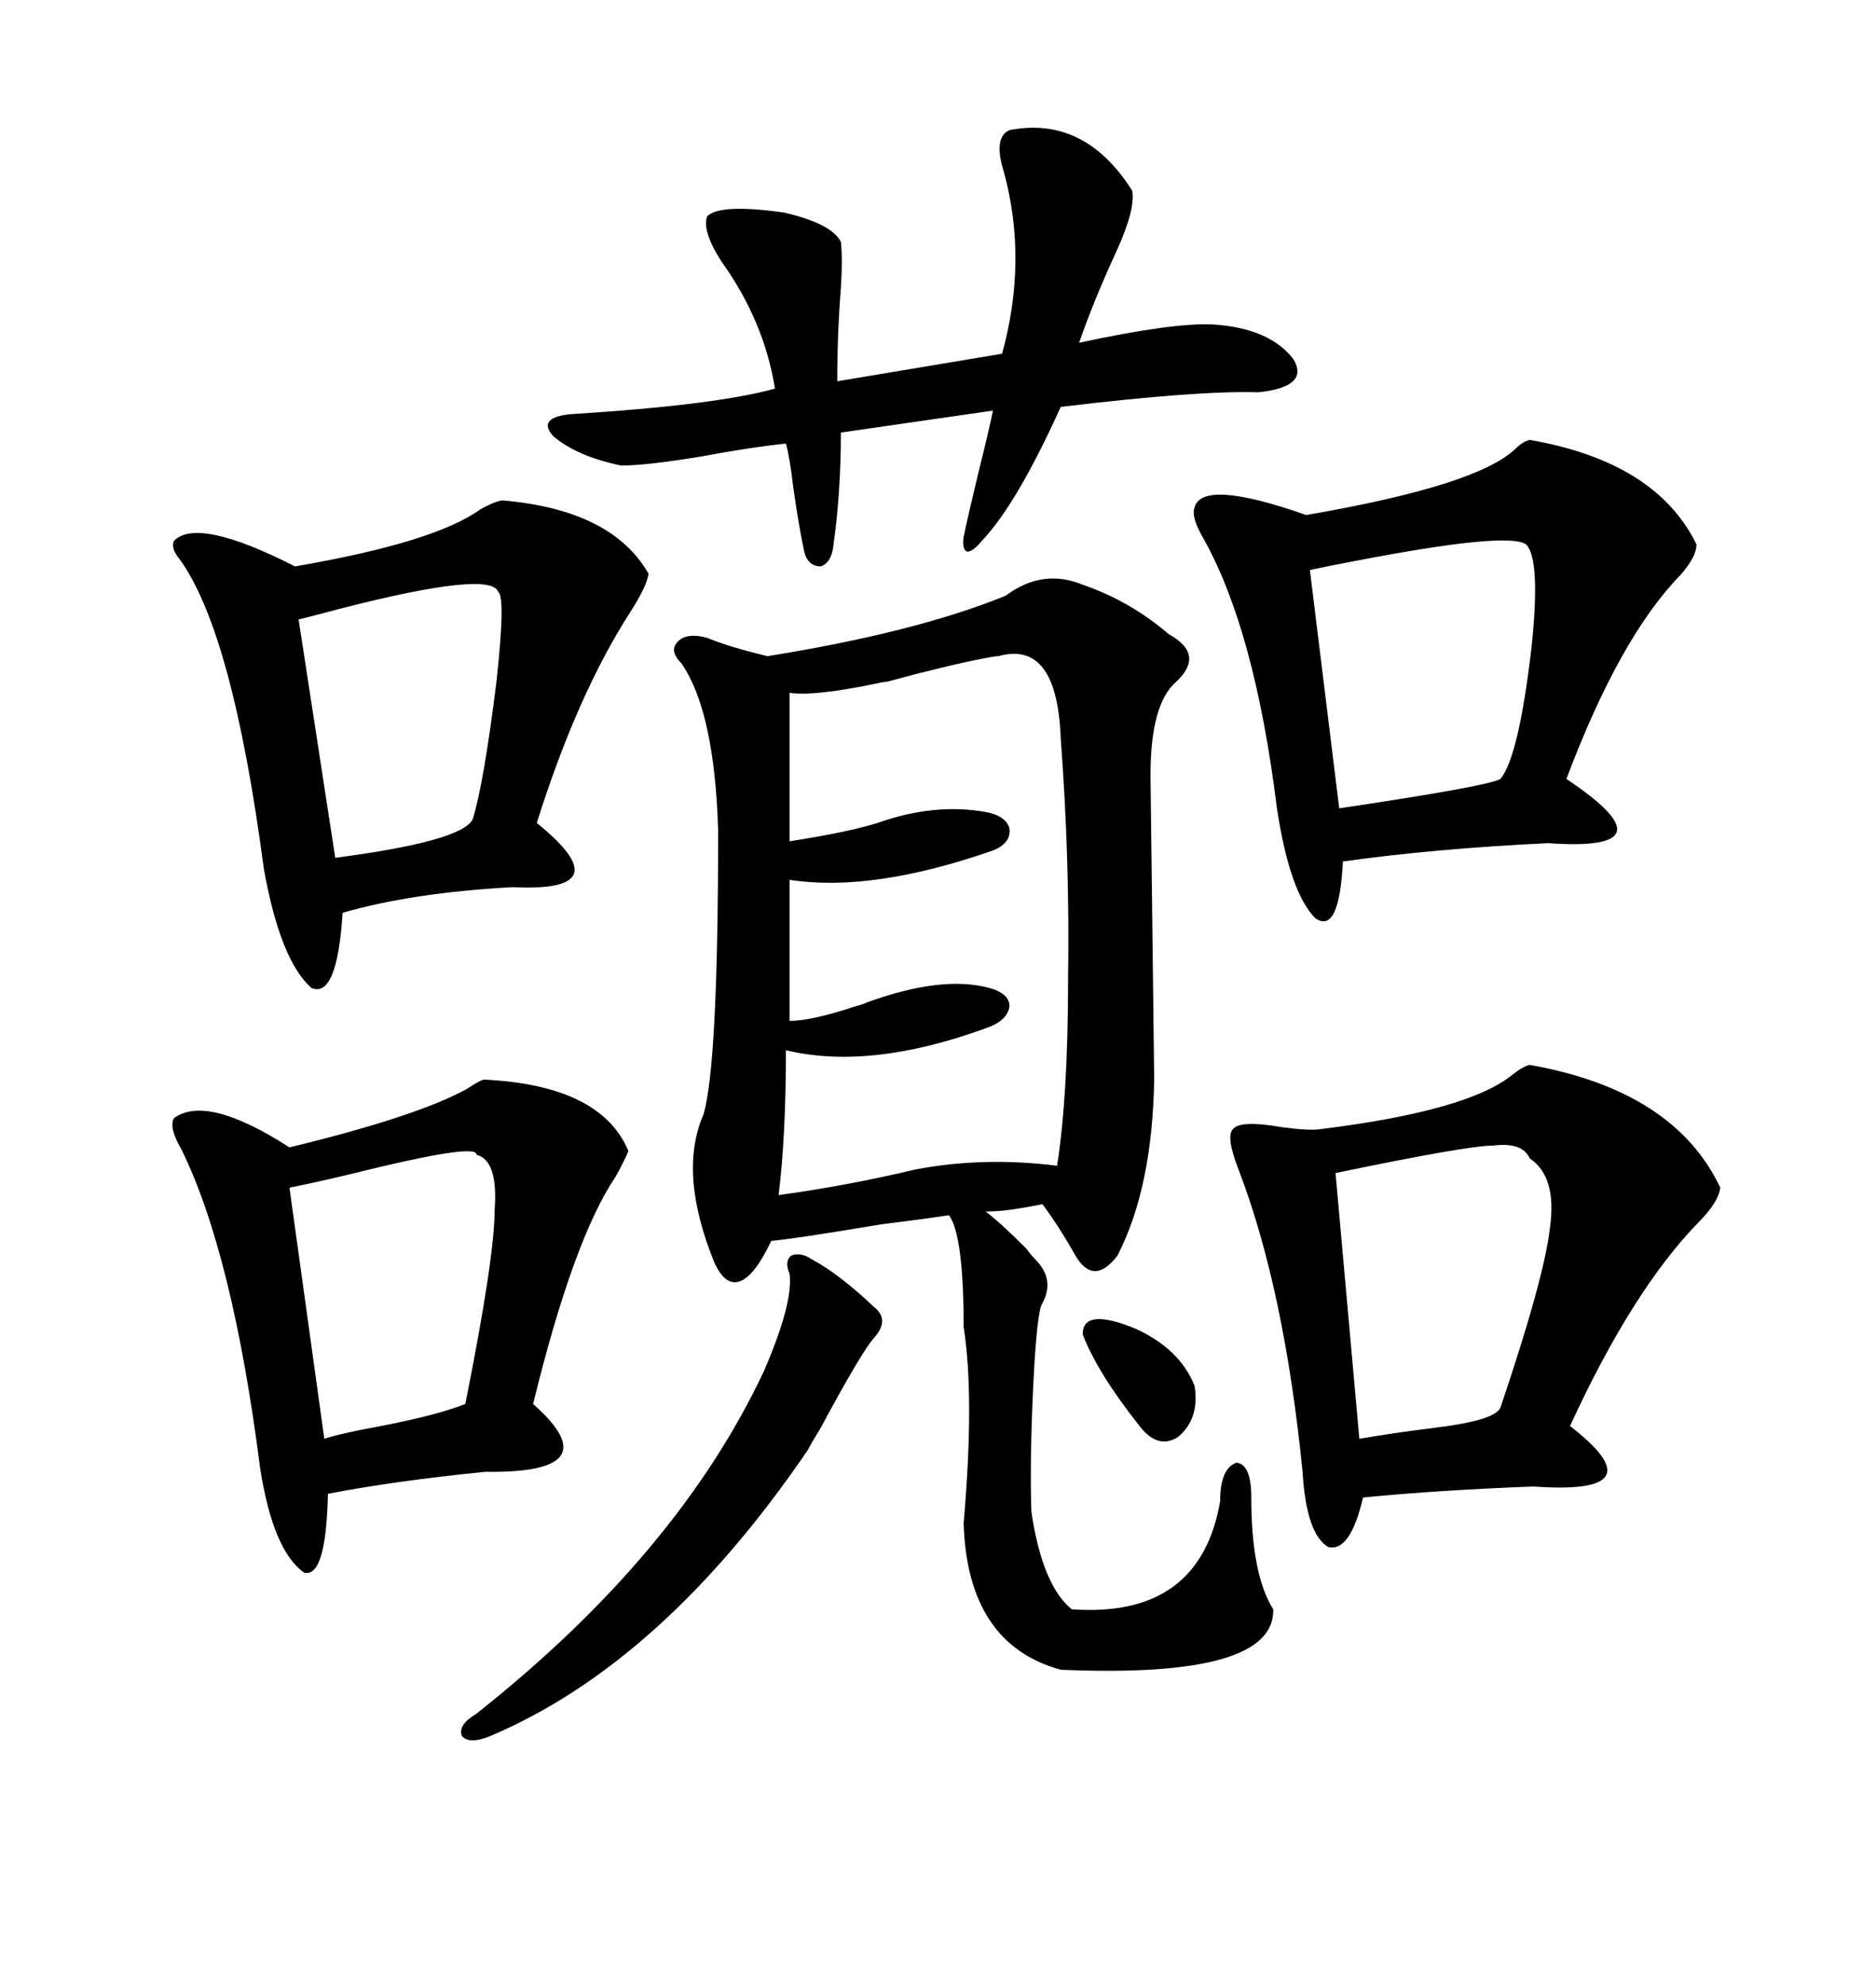<svg xmlns="http://www.w3.org/2000/svg" xmlns:xlink="http://www.w3.org/1999/xlink" width="300" height="317.285"><path d="M173.14 93.46L173.14 93.46Q180.76 96.09 186.91 101.37L186.91 101.37Q192.77 104.59 188.09 108.98L188.09 108.98Q183.98 112.50 183.98 123.93L183.98 123.93Q183.98 124.51 184.28 148.24L184.28 148.24Q184.57 171.97 184.57 172.56L184.57 172.56Q184.28 189.84 178.71 200.68L178.71 200.68Q174.90 205.66 171.97 200.68L171.97 200.68Q169.34 196.00 166.70 192.48L166.70 192.48Q165.23 192.77 163.48 193.07L163.48 193.07Q160.25 193.65 157.62 193.65L157.62 193.65Q159.96 195.41 164.06 199.51L164.06 199.51Q164.94 200.68 165.53 201.27L165.53 201.27Q168.75 204.49 166.70 208.30L166.70 208.30Q165.82 209.47 165.23 221.48L165.23 221.48Q164.65 233.79 164.94 241.70L164.94 241.70Q166.70 253.42 171.39 257.23L171.39 257.23Q191.89 258.69 195.12 239.94L195.12 239.94Q195.12 234.67 197.75 233.79L197.75 233.79Q200.10 234.08 200.10 239.36L200.10 239.36Q200.10 251.66 203.61 257.23L203.61 257.23Q203.91 268.36 169.63 266.89L169.63 266.89Q154.69 262.79 154.10 243.46L154.10 243.46Q155.86 223.24 154.10 212.11L154.10 212.11Q154.10 197.46 151.76 194.24L151.76 194.24Q147.95 194.82 140.92 195.70L140.92 195.70Q126.86 198.05 123.34 198.34L123.34 198.34Q120.70 203.91 118.36 204.79L118.36 204.79Q116.02 205.66 114.26 201.86L114.26 201.86Q108.40 187.50 112.50 178.13L112.50 178.13Q114.84 170.21 114.84 132.71L114.84 132.71Q114.26 113.67 108.98 106.05L108.98 106.05Q106.93 104.00 108.40 102.54L108.40 102.54Q109.86 101.07 113.09 101.95L113.09 101.95Q116.60 103.42 122.75 104.88L122.75 104.88Q146.48 101.07 160.84 95.21L160.84 95.21Q166.70 90.82 173.14 93.46ZM244.63 170.21L244.63 170.21Q267.77 174.32 275.10 189.84L275.10 189.84Q274.80 192.19 271.58 195.41L271.58 195.41Q261.04 206.25 251.07 227.93L251.07 227.93Q265.43 239.06 245.21 237.60L245.21 237.60Q229.98 238.18 217.97 239.36L217.97 239.36Q215.92 248.14 212.40 247.27L212.40 247.27Q208.89 245.21 208.30 235.25L208.30 235.25Q205.37 205.96 198.05 186.91L198.05 186.91Q196.00 181.64 197.17 180.47L197.17 180.47Q198.34 179.00 205.08 180.18L205.08 180.18Q209.47 180.76 211.23 180.47L211.23 180.47Q234.96 177.54 241.99 171.68L241.99 171.68Q243.46 170.51 244.63 170.21ZM244.63 70.31L244.63 70.31Q264.84 73.83 271.29 87.01L271.29 87.01Q271.29 89.06 268.65 91.99L268.65 91.99Q258.98 101.95 250.49 124.51L250.49 124.51Q268.07 136.23 247.56 134.77L247.56 134.77Q229.39 135.64 214.75 137.70L214.75 137.70Q214.16 149.41 210.35 146.78L210.35 146.78Q206.25 142.68 204.20 129.20L204.20 129.20Q200.68 100.78 192.48 86.13L192.48 86.13Q190.43 82.62 191.02 81.15L191.02 81.15Q192.19 76.46 208.89 82.32L208.89 82.32Q236.13 77.64 242.29 71.78L242.29 71.78Q243.46 70.61 244.63 70.31ZM80.27 79.98L80.27 79.98Q97.85 81.45 103.71 91.70L103.71 91.70Q103.42 93.75 100.78 97.85L100.78 97.85Q92.29 111.04 85.84 131.54L85.84 131.54Q99.61 142.68 82.03 141.80L82.03 141.80Q65.92 142.68 54.79 145.90L54.79 145.90Q53.91 159.67 49.80 157.91L49.80 157.91Q44.82 153.52 42.19 138.87L42.19 138.87Q37.21 101.07 28.71 89.36L28.71 89.36Q27.25 87.60 27.83 86.43L27.83 86.43Q31.64 82.62 47.17 90.53L47.17 90.53Q69.43 86.72 76.76 81.45L76.76 81.45Q78.81 80.27 80.27 79.98ZM77.34 172.56L77.34 172.56Q96.09 173.44 100.49 183.98L100.49 183.98Q99.90 185.45 98.44 188.09L98.44 188.09Q91.70 198.05 85.25 224.41L85.25 224.41Q97.85 235.55 77.64 235.25L77.64 235.25Q62.99 236.72 52.44 238.77L52.44 238.77Q52.15 252.25 48.63 251.37L48.63 251.37Q43.65 247.85 41.60 234.67L41.60 234.67Q37.21 200.39 29.00 183.69L29.00 183.69Q26.95 180.18 27.83 178.71L27.83 178.71Q33.11 174.90 46.29 183.40L46.29 183.40Q66.80 178.42 74.71 174.02L74.71 174.02Q76.46 172.85 77.34 172.56ZM159.67 104.88L159.67 104.88Q159.08 104.88 157.62 105.18L157.62 105.18Q151.46 106.35 141.80 108.98L141.80 108.98Q141.21 108.98 140.04 109.28L140.04 109.28Q130.08 111.33 126.27 110.74L126.27 110.74L126.27 134.47Q135.64 133.01 140.33 131.54L140.33 131.54Q149.41 128.32 157.62 129.79L157.62 129.79Q160.84 130.37 161.43 132.42L161.43 132.42Q161.72 134.77 158.79 135.94L158.79 135.94Q139.45 142.68 126.27 140.63L126.27 140.63L126.27 163.18Q129.79 163.18 136.82 160.84L136.82 160.84Q137.99 160.55 138.57 160.25L138.57 160.25Q150.59 155.86 158.20 157.91L158.20 157.91Q161.43 158.79 161.43 160.84L161.43 160.84Q161.13 163.18 157.62 164.36L157.62 164.36Q139.16 171.09 125.68 167.87L125.68 167.87Q125.68 181.64 124.51 191.02L124.51 191.02Q135.35 189.55 146.48 186.91L146.48 186.91Q157.32 184.86 169.04 186.33L169.04 186.33Q170.80 175.20 170.80 156.45L170.80 156.45Q171.09 137.40 169.63 118.07L169.63 118.07Q169.04 102.25 159.67 104.88ZM161.43 20.80L161.43 20.80Q173.44 18.46 181.05 30.47L181.05 30.47Q181.64 33.40 178.42 40.43L178.42 40.43Q174.90 48.05 172.56 54.79L172.56 54.79Q187.50 51.56 193.95 51.86L193.95 51.86Q203.03 52.44 206.84 57.42L206.84 57.42Q209.47 61.82 201.27 62.70L201.27 62.70Q191.60 62.40 169.63 65.04L169.63 65.04Q162.60 80.57 157.03 86.43L157.03 86.43Q155.57 88.18 154.69 88.18L154.69 88.18Q153.81 87.89 154.10 85.84L154.10 85.84Q154.69 82.91 156.45 75.59L156.45 75.59Q158.20 68.55 158.79 65.63L158.79 65.63L134.47 69.14Q134.47 78.52 133.30 87.01L133.30 87.01Q133.01 89.94 131.25 90.53L131.25 90.53Q129.20 90.53 128.61 88.18L128.61 88.18Q127.73 84.08 126.86 77.93L126.86 77.93Q126.27 72.95 125.68 70.90L125.68 70.90Q120.12 71.48 112.21 72.95L112.21 72.95Q103.42 74.41 99.32 74.41L99.32 74.41Q92.29 72.95 88.48 69.73L88.48 69.73Q85.84 66.80 91.11 66.21L91.11 66.21Q114.55 64.75 123.93 62.11L123.93 62.11Q122.17 51.27 115.43 41.89L115.43 41.89Q112.21 36.91 113.09 34.57L113.09 34.57Q115.14 32.52 125.39 33.98L125.39 33.98Q133.01 35.74 134.47 38.67L134.47 38.67Q134.77 41.31 134.47 46.00L134.47 46.00Q133.89 53.32 133.89 60.94L133.89 60.94L160.25 56.54Q164.36 41.60 160.55 27.54L160.55 27.54Q158.79 21.97 161.43 20.80ZM244.63 185.16L244.63 185.16Q243.46 182.52 238.77 183.11L238.77 183.11Q234.67 183.11 213.57 187.50L213.57 187.50L217.38 229.98Q222.36 229.10 229.39 228.22L229.39 228.22Q239.06 227.05 239.94 225L239.94 225Q246.97 204.20 247.85 196.29L247.85 196.29Q249.02 188.09 244.63 185.16ZM244.04 87.01L244.04 87.01Q241.11 84.96 216.80 89.65L216.80 89.65Q212.11 90.53 209.47 91.11L209.47 91.11L214.16 129.20Q237.89 125.68 239.94 124.51L239.94 124.51Q242.87 121.00 244.92 103.42L244.92 103.42Q246.39 89.36 244.04 87.01ZM76.17 184.57L76.17 184.57Q76.46 182.81 60.35 186.62L60.35 186.62Q52.15 188.67 46.29 189.84L46.29 189.84L51.86 229.98Q54.49 229.10 60.94 227.93L60.94 227.93Q70.02 226.17 74.41 224.41L74.41 224.41Q79.10 200.98 79.10 193.36L79.10 193.36Q79.69 185.45 76.17 184.57ZM79.69 94.63L79.69 94.63Q78.52 91.11 54.49 97.27L54.49 97.27Q50.10 98.44 47.75 99.02L47.75 99.02L53.61 137.11Q73.83 134.47 75.59 130.96L75.59 130.96Q77.34 125.39 79.39 108.98L79.39 108.98Q80.86 95.51 79.69 94.63ZM129.79 201.27L129.79 201.27Q134.18 203.61 139.75 208.89L139.75 208.89Q142.38 210.94 139.75 213.87L139.75 213.87Q137.70 216.21 131.25 228.22L131.25 228.22Q129.79 230.57 129.20 231.74L129.20 231.74Q106.05 265.72 78.52 277.44L78.52 277.44Q75 278.91 73.83 277.44L73.83 277.44Q73.24 275.68 76.17 273.93L76.17 273.93Q108.40 248.44 122.17 219.14L122.17 219.14Q126.86 208.30 126.27 203.61L126.27 203.61Q125.39 201.56 126.56 200.68L126.56 200.68Q128.03 200.10 129.79 201.27ZM173.14 213.28L173.14 213.28Q173.14 208.89 181.64 212.40L181.64 212.40Q188.67 215.63 191.02 221.48L191.02 221.48Q191.89 226.76 188.38 229.69L188.38 229.69Q185.16 231.74 182.23 227.93L182.23 227.93Q175.49 219.43 173.14 213.28Z"/></svg>
